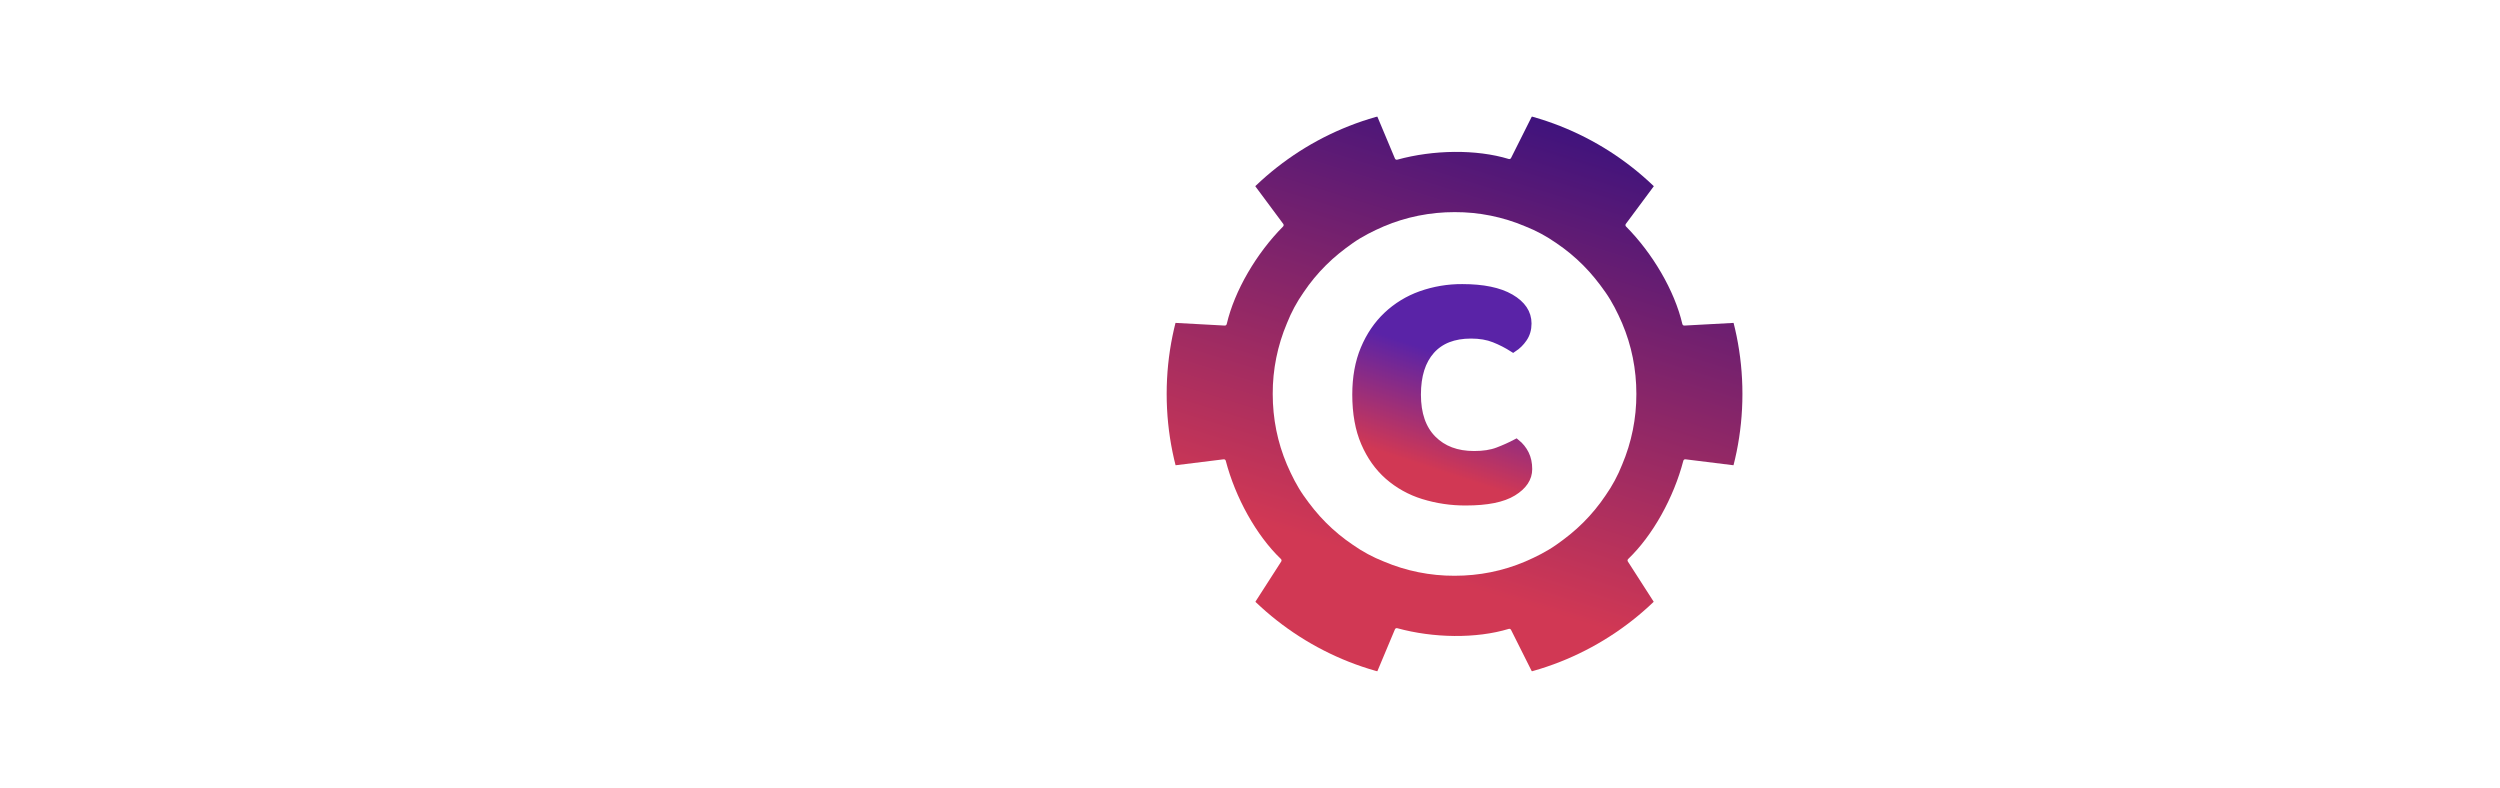 <svg width="165" height="52" viewBox="0 0 165 52" fill="none" xmlns="http://www.w3.org/2000/svg">
<g clip-path="url(#clip0_219_3768)">
<path fill-rule="evenodd" clip-rule="evenodd" d="M124.667 25.677C124.12 25.502 123.624 25.324 123.178 25.144C122.761 24.98 122.372 24.759 122.024 24.488C121.705 24.237 121.448 23.924 121.27 23.571C121.09 23.215 121 22.781 121 22.268C121 21.278 121.406 20.486 122.219 19.891C123.032 19.297 124.171 19 125.634 19C126.168 19 126.664 19.035 127.124 19.105C127.583 19.175 127.977 19.283 128.306 19.428C128.635 19.574 128.892 19.76 129.078 19.987C129.265 20.215 129.357 20.48 129.357 20.783C129.357 21.086 129.283 21.345 129.134 21.561C128.989 21.772 128.806 21.958 128.594 22.111C128.321 21.948 127.955 21.806 127.496 21.683C127.005 21.557 126.497 21.495 125.988 21.499C125.43 21.499 125.021 21.572 124.759 21.718C124.499 21.864 124.369 22.047 124.369 22.268C124.369 22.444 124.45 22.586 124.611 22.697C124.772 22.807 125.014 22.909 125.337 23.002L126.324 23.299C127.49 23.649 128.387 24.095 129.013 24.637C129.64 25.178 129.953 25.916 129.953 26.848C129.953 27.838 129.538 28.639 128.706 29.251C127.875 29.863 126.652 30.169 125.039 30.169C124.468 30.169 123.938 30.125 123.448 30.037C122.957 29.95 122.53 29.822 122.163 29.653C121.797 29.484 121.512 29.274 121.307 29.024C121.104 28.776 120.995 28.471 121 28.158C121 27.821 121.105 27.533 121.317 27.293C121.507 27.071 121.741 26.884 122.005 26.743C122.353 26.999 122.778 27.221 123.28 27.407C123.782 27.593 124.332 27.687 124.927 27.687C125.535 27.687 125.963 27.599 126.212 27.425C126.46 27.25 126.584 27.046 126.584 26.813C126.584 26.58 126.485 26.402 126.286 26.28C126.087 26.157 125.808 26.038 125.448 25.922L124.667 25.677ZM136.194 21.132C136.94 21.132 137.631 21.223 138.27 21.403C138.909 21.584 139.458 21.861 139.917 22.233C140.376 22.607 140.736 23.076 140.997 23.64C141.258 24.206 141.388 24.879 141.388 25.659C141.388 26.405 141.276 27.058 141.052 27.617C140.829 28.176 140.513 28.645 140.104 29.024C139.685 29.408 139.179 29.698 138.624 29.872C138.047 30.058 137.404 30.151 136.697 30.151C136.163 30.151 135.667 30.075 135.208 29.924V32.825C135.012 32.874 134.813 32.912 134.612 32.939C134.339 32.98 134.061 33 133.775 33C133.502 33 133.257 32.983 133.04 32.948C132.842 32.92 132.653 32.848 132.491 32.738C132.338 32.628 132.221 32.48 132.156 32.31C132.082 32.129 132.044 31.893 132.044 31.602V23.212C132.044 22.898 132.115 22.641 132.258 22.443C132.416 22.23 132.615 22.047 132.844 21.901C133.229 21.668 133.707 21.482 134.278 21.342C134.848 21.202 135.487 21.132 136.194 21.132ZM136.232 27.809C137.51 27.809 138.149 27.092 138.149 25.659C138.149 24.913 137.991 24.36 137.674 23.999C137.358 23.638 136.902 23.457 136.306 23.457C136.071 23.457 135.86 23.483 135.674 23.536C135.506 23.581 135.344 23.643 135.19 23.719V27.565C135.338 27.634 135.499 27.693 135.674 27.739C135.847 27.786 136.033 27.809 136.232 27.809ZM152.915 25.642C152.915 26.364 152.798 27.008 152.562 27.573C152.326 28.139 151.994 28.613 151.566 28.998C151.127 29.389 150.603 29.687 150.03 29.872C149.435 30.069 148.771 30.169 148.039 30.169C147.307 30.169 146.643 30.064 146.047 29.854C145.474 29.658 144.951 29.351 144.512 28.954C144.084 28.564 143.751 28.088 143.516 27.529C143.28 26.97 143.162 26.341 143.162 25.642C143.162 24.954 143.28 24.331 143.516 23.772C143.751 23.212 144.084 22.737 144.512 22.347C144.951 21.95 145.474 21.643 146.047 21.447C146.643 21.237 147.307 21.132 148.039 21.132C148.771 21.132 149.435 21.24 150.03 21.456C150.603 21.657 151.125 21.966 151.566 22.364C151.994 22.755 152.326 23.23 152.562 23.789C152.798 24.348 152.915 24.966 152.915 25.642ZM146.401 25.642C146.401 26.352 146.547 26.897 146.839 27.276C147.13 27.655 147.536 27.844 148.057 27.844C148.579 27.844 148.979 27.652 149.258 27.267C149.537 26.882 149.677 26.341 149.677 25.642C149.677 24.943 149.534 24.404 149.249 24.025C148.963 23.646 148.56 23.457 148.039 23.457C147.517 23.457 147.114 23.646 146.829 24.025C146.543 24.404 146.401 24.943 146.401 25.642ZM158.245 26.97C158.245 27.273 158.347 27.488 158.552 27.616C158.757 27.745 159.046 27.809 159.417 27.809C159.604 27.809 159.796 27.794 159.995 27.766C160.171 27.741 160.346 27.703 160.516 27.652C160.627 27.78 160.723 27.923 160.804 28.08C160.885 28.237 160.925 28.427 160.925 28.648C160.925 29.091 160.749 29.452 160.395 29.732C160.041 30.011 159.418 30.151 158.524 30.151C157.432 30.151 156.592 29.918 156.002 29.452C155.413 28.986 155.118 28.229 155.118 27.18V19.699C155.254 19.664 155.45 19.626 155.704 19.585C155.972 19.543 156.243 19.523 156.514 19.524C157.06 19.524 157.485 19.614 157.789 19.794C158.093 19.976 158.245 20.357 158.245 20.939V22.058H160.683C160.758 22.186 160.829 22.347 160.898 22.539C160.966 22.732 161 22.944 161 23.177C161 23.585 160.903 23.879 160.712 24.06C160.519 24.24 160.261 24.331 159.939 24.331H158.245V26.97Z" fill="white"/>
<path fill-rule="evenodd" clip-rule="evenodd" d="M49.948 19.392C49.67 19.654 49.531 19.976 49.531 20.358C49.531 20.74 49.67 21.062 49.948 21.324C50.227 21.585 50.595 21.716 51.054 21.716C51.512 21.716 51.881 21.585 52.159 21.324C52.438 21.062 52.577 20.74 52.577 20.358C52.577 19.976 52.438 19.654 52.159 19.392C51.881 19.131 51.512 19 51.054 19C50.595 19 50.227 19.131 49.948 19.392ZM26.619 23.134C27.067 22.662 27.711 22.425 28.552 22.425C28.978 22.425 29.352 22.486 29.674 22.606C29.991 22.725 30.296 22.871 30.583 23.044C30.777 22.925 30.945 22.771 31.074 22.591C31.216 22.4 31.287 22.174 31.287 21.912C31.287 21.439 31.011 21.052 30.46 20.75C29.908 20.448 29.131 20.298 28.126 20.298C27.445 20.293 26.768 20.4 26.128 20.614C25.52 20.818 24.965 21.136 24.498 21.55C24.035 21.962 23.669 22.468 23.401 23.067C23.134 23.665 23 24.357 23 25.141C23 25.986 23.139 26.713 23.418 27.322C23.696 27.93 24.075 28.433 24.556 28.831C25.044 29.232 25.619 29.533 26.243 29.713C26.91 29.908 27.606 30.004 28.306 30C29.322 30 30.078 29.857 30.574 29.57C31.071 29.283 31.32 28.934 31.32 28.521C31.32 28.26 31.268 28.031 31.164 27.835C31.06 27.638 30.916 27.47 30.73 27.329C30.446 27.47 30.149 27.596 29.837 27.706C29.526 27.817 29.147 27.872 28.699 27.872C27.858 27.872 27.19 27.636 26.693 27.163C26.196 26.69 25.948 26.016 25.948 25.141C25.948 24.276 26.172 23.607 26.619 23.134ZM37.518 22.335C37.032 22.224 36.495 22.169 35.905 22.169C35.523 22.169 35.116 22.194 34.685 22.244C34.302 22.284 33.926 22.365 33.563 22.486C33.279 22.596 33.069 22.73 32.933 22.885C32.796 23.041 32.728 23.25 32.728 23.512C32.728 23.713 32.778 23.912 32.875 24.093C32.974 24.279 33.094 24.417 33.236 24.508C33.58 24.379 33.937 24.278 34.3 24.206C34.693 24.125 35.097 24.085 35.512 24.085C36.036 24.085 36.437 24.148 36.716 24.274C36.994 24.399 37.133 24.608 37.133 24.9V25.005L34.988 25.217C34.049 25.307 33.356 25.539 32.908 25.911C32.46 26.283 32.237 26.816 32.237 27.51C32.237 27.923 32.327 28.285 32.507 28.597C32.688 28.909 32.953 29.174 33.277 29.366C33.61 29.567 34.008 29.718 34.472 29.819C34.936 29.919 35.457 29.97 36.036 29.97C37.324 29.97 38.323 29.773 39.033 29.381C39.245 29.266 39.435 29.121 39.598 28.951C39.756 28.785 39.836 28.571 39.836 28.31V24.93C39.836 24.457 39.743 24.047 39.557 23.7C39.371 23.353 39.107 23.067 38.763 22.84C38.419 22.614 38.004 22.445 37.518 22.335ZM48.253 27.54C48.253 28.305 47.942 28.903 47.32 29.336C46.697 29.768 45.78 29.985 44.569 29.985C44.11 29.985 43.684 29.955 43.291 29.894C42.898 29.834 42.562 29.741 42.284 29.615C42.005 29.489 41.787 29.331 41.629 29.14C41.469 28.945 41.385 28.705 41.391 28.461C41.391 28.219 41.446 28.016 41.555 27.85C41.658 27.691 41.791 27.55 41.948 27.435C42.265 27.596 42.628 27.739 43.037 27.865C43.447 27.991 43.919 28.053 44.454 28.053C44.792 28.053 45.052 28.008 45.232 27.918C45.412 27.827 45.502 27.706 45.502 27.555C45.502 27.415 45.437 27.304 45.306 27.224C45.175 27.143 44.956 27.078 44.65 27.027L44.159 26.937C43.209 26.766 42.502 26.497 42.038 26.13C41.574 25.762 41.342 25.237 41.342 24.553C41.342 24.18 41.43 23.844 41.604 23.542C41.78 23.239 42.033 22.98 42.341 22.787C42.658 22.586 43.037 22.43 43.479 22.32C43.958 22.205 44.451 22.149 44.945 22.154C45.326 22.152 45.707 22.18 46.083 22.237C46.438 22.292 46.747 22.375 47.009 22.486C47.271 22.596 47.478 22.739 47.631 22.916C47.784 23.092 47.86 23.3 47.86 23.542C47.86 23.773 47.814 23.972 47.721 24.138C47.635 24.296 47.515 24.437 47.369 24.553C47.245 24.487 47.113 24.434 46.976 24.394C46.788 24.335 46.596 24.285 46.403 24.243C46.194 24.198 45.984 24.16 45.772 24.13C45.58 24.102 45.386 24.087 45.191 24.085C44.831 24.085 44.552 24.123 44.356 24.198C44.159 24.274 44.061 24.392 44.061 24.553C44.061 24.663 44.115 24.754 44.225 24.824C44.334 24.895 44.541 24.96 44.847 25.02L45.355 25.126C46.403 25.347 47.148 25.652 47.59 26.039C48.032 26.426 48.253 26.927 48.253 27.54ZM52.446 29.713C52.326 29.733 52.148 29.761 51.914 29.796C51.464 29.863 51.005 29.866 50.554 29.804C50.38 29.78 50.214 29.718 50.071 29.623C49.936 29.527 49.831 29.399 49.768 29.253C49.697 29.097 49.662 28.893 49.662 28.642V22.501C49.782 22.48 49.959 22.453 50.194 22.418C50.644 22.351 51.102 22.348 51.553 22.41C51.744 22.44 51.905 22.501 52.036 22.591C52.167 22.682 52.268 22.805 52.339 22.961C52.41 23.117 52.446 23.32 52.446 23.572V29.713ZM58.972 24.394C59.163 24.54 59.259 24.769 59.259 25.081V28.642C59.259 28.893 59.294 29.097 59.365 29.253C59.428 29.399 59.533 29.527 59.668 29.623C59.811 29.718 59.977 29.78 60.151 29.804C60.342 29.834 60.558 29.849 60.798 29.849C61.049 29.849 61.292 29.834 61.527 29.804C61.762 29.773 61.934 29.743 62.043 29.713V24.99C62.043 24.105 61.71 23.413 61.044 22.916C60.378 22.418 59.428 22.169 58.194 22.169C57.506 22.169 56.881 22.244 56.319 22.395C55.757 22.546 55.29 22.742 54.919 22.983C54.7 23.124 54.529 23.28 54.403 23.451C54.277 23.622 54.215 23.844 54.215 24.115V28.642C54.215 28.893 54.25 29.097 54.321 29.253C54.384 29.399 54.489 29.527 54.624 29.623C54.767 29.718 54.933 29.78 55.107 29.804C55.298 29.834 55.514 29.849 55.754 29.849C56.005 29.849 56.248 29.834 56.483 29.804C56.718 29.773 56.889 29.743 56.999 29.713V24.477C57.151 24.377 57.334 24.301 57.547 24.251C57.76 24.201 57.976 24.175 58.194 24.175C58.522 24.175 58.781 24.248 58.972 24.394ZM72 26.062C72 26.685 71.896 27.241 71.689 27.729C71.498 28.193 71.199 28.613 70.813 28.959C70.426 29.296 69.965 29.554 69.462 29.713C68.938 29.884 68.353 29.97 67.709 29.97C67.065 29.97 66.481 29.879 65.957 29.698C65.453 29.529 64.993 29.264 64.606 28.921C64.222 28.573 63.923 28.154 63.73 27.691C63.522 27.208 63.418 26.665 63.418 26.062C63.418 25.468 63.522 24.93 63.73 24.447C63.923 23.984 64.222 23.565 64.606 23.217C64.993 22.875 65.453 22.61 65.957 22.44C66.481 22.259 67.065 22.169 67.709 22.169C68.353 22.169 68.938 22.262 69.462 22.448C69.965 22.622 70.425 22.889 70.813 23.233C71.189 23.569 71.481 23.979 71.689 24.462C71.896 24.945 72 25.478 72 26.062ZM66.653 27.473C66.397 27.145 66.268 26.675 66.268 26.062C66.268 25.458 66.394 24.993 66.645 24.666C66.896 24.339 67.251 24.175 67.709 24.175C68.168 24.175 68.523 24.339 68.774 24.666C69.025 24.993 69.15 25.458 69.15 26.062C69.15 26.665 69.028 27.133 68.782 27.465C68.536 27.797 68.184 27.963 67.726 27.963C67.267 27.963 66.91 27.799 66.653 27.473ZM36.65 28.046C36.426 28.081 36.222 28.099 36.036 28.099C35.632 28.099 35.346 28.036 35.176 27.91C35.007 27.784 34.923 27.621 34.923 27.42C34.923 27.218 35.021 27.068 35.217 26.967C35.414 26.866 35.665 26.806 35.971 26.786L37.15 26.695V27.902C37.041 27.963 36.874 28.011 36.65 28.046Z" fill="white"/>
<path d="M6.879 20C8.5 20 9.759 20.444 10.655 21.332C11.552 22.216 12 23.404 12 24.898C12 25.937 11.79 26.845 11.368 27.621C10.947 28.392 10.354 28.982 9.589 29.392C8.829 29.797 7.939 30 6.92 30C5.897 30 4.924 29.934 4 29.802V20.234C4.851 20.078 5.811 20 6.879 20ZM7.036 27.914C7.882 27.914 8.541 27.645 9.012 27.108C9.483 26.572 9.718 25.844 9.718 24.927C9.718 24.048 9.48 23.358 9.005 22.855C8.53 22.348 7.853 22.094 6.975 22.094C6.594 22.094 6.298 22.104 6.085 22.123V27.884C6.492 27.904 6.809 27.914 7.036 27.914Z" fill="white"/>
<path d="M17.786 24.683L22 29.821C21.508 29.9 20.927 29.94 20.259 29.94C19.837 29.94 19.43 29.93 19.038 29.91L16 26.146C15.915 26.211 15.786 26.303 15.616 26.423C15.45 26.542 15.344 26.619 15.299 26.654V29.91C14.927 29.97 14.548 30 14.161 30C13.789 30 13.402 29.97 13 29.91V20.09C13.357 20.03 13.729 20 14.116 20C14.487 20 14.882 20.03 15.299 20.09V24.085C16.043 23.483 16.671 22.883 17.183 22.285C17.701 21.683 18.236 20.941 18.789 20.06C19.141 20.03 19.528 20.015 19.95 20.015C20.508 20.015 21.023 20.045 21.495 20.105C20.455 21.827 19.219 23.353 17.786 24.683Z" fill="white"/>
<path d="M96 45C106.493 45 115 36.493 115 26C115 15.507 106.493 7 96 7C85.507 7 77 15.507 77 26C77 36.493 85.507 45 96 45Z" fill="url(#paint0_linear_219_3768)"/>
<g filter="url(#filter0_d_219_3768)">
<path fill-rule="evenodd" clip-rule="evenodd" d="M100.363 6.503C100.369 6.505 100.376 6.506 100.382 6.507C101.045 6.614 101.431 7.06 101.21 7.473L99.729 10.428C99.701 10.484 99.637 10.512 99.577 10.493C97.431 9.841 94.603 9.883 92.218 10.539C92.156 10.556 92.091 10.524 92.066 10.464L90.767 7.368C90.726 7.27 90.717 7.168 90.74 7.068C90.763 6.967 90.818 6.871 90.901 6.784C90.984 6.697 91.094 6.622 91.225 6.562C93.452 5.889 98.096 5.762 100.363 6.503ZM100.363 45.497C100.369 45.495 100.376 45.494 100.382 45.493C101.045 45.386 101.431 44.94 101.21 44.527L99.729 41.572C99.701 41.516 99.637 41.488 99.577 41.507C97.431 42.159 94.603 42.117 92.218 41.461C92.156 41.444 92.091 41.476 92.066 41.536L90.767 44.632C90.726 44.73 90.717 44.832 90.74 44.932C90.763 45.033 90.818 45.129 90.901 45.216C90.984 45.303 91.094 45.378 91.225 45.438C93.452 46.111 98.096 46.238 100.363 45.497ZM114.844 20.101C114.841 20.095 114.839 20.088 114.838 20.081C114.337 17.721 111.907 13.708 110.218 12.089C110.102 12.004 109.983 11.945 109.867 11.916C109.751 11.886 109.641 11.886 109.544 11.916C109.447 11.946 109.364 12.005 109.301 12.09L107.305 14.778C107.267 14.83 107.272 14.903 107.317 14.949C109.07 16.715 110.52 19.177 111.036 21.387C111.05 21.449 111.106 21.491 111.168 21.488L114.433 21.31C114.896 21.298 115.084 20.736 114.844 20.101ZM81.525 39.579C81.53 39.583 81.534 39.588 81.539 39.594C81.961 40.122 82.535 40.238 82.777 39.837L84.561 37.06C84.595 37.007 84.587 36.937 84.541 36.894C82.911 35.336 81.532 32.832 80.9 30.41C80.884 30.347 80.825 30.306 80.761 30.314L77.466 30.722C77.362 30.735 77.27 30.778 77.196 30.848C77.122 30.919 77.067 31.015 77.034 31.131C77.002 31.248 76.992 31.382 77.006 31.527C77.545 33.819 79.759 37.959 81.525 39.579ZM110.461 39.594C110.466 39.588 110.47 39.583 110.475 39.579C112.241 37.959 114.455 33.819 114.994 31.527C115.008 31.382 114.998 31.248 114.966 31.131C114.933 31.015 114.878 30.919 114.804 30.848C114.73 30.778 114.638 30.735 114.534 30.722L111.239 30.314C111.176 30.306 111.116 30.347 111.1 30.41C110.468 32.832 109.089 35.336 107.459 36.894C107.413 36.937 107.405 37.007 107.439 37.06L109.223 39.837C109.465 40.238 110.039 40.122 110.461 39.594ZM77.162 20.081C77.161 20.088 77.159 20.095 77.156 20.101C76.916 20.736 77.104 21.298 77.567 21.31L80.832 21.488C80.894 21.491 80.95 21.449 80.964 21.387C81.48 19.177 82.93 16.715 84.683 14.949C84.728 14.903 84.734 14.83 84.695 14.778L82.699 12.09C82.636 12.005 82.553 11.946 82.456 11.916C82.359 11.886 82.249 11.886 82.133 11.916C82.017 11.945 81.898 12.004 81.782 12.089C80.093 13.708 77.663 17.721 77.162 20.081Z" fill="white"/>
</g>
<path d="M89.295 16.036C89.921 15.598 90.611 15.253 91.332 14.94C92.804 14.313 94.402 14 96 14C97.604 13.994 99.192 14.313 100.668 14.94C101.388 15.224 102.072 15.592 102.705 16.036C103.347 16.467 103.945 16.96 104.491 17.509C105.055 18.073 105.524 18.669 105.963 19.295C106.402 19.922 106.747 20.611 107.06 21.331C107.687 22.804 108 24.37 108 26C108.006 27.604 107.686 29.192 107.06 30.669C106.776 31.388 106.408 32.072 105.963 32.705C105.532 33.347 105.039 33.945 104.491 34.491C103.927 35.055 103.331 35.524 102.705 35.963C102.078 36.402 101.389 36.747 100.668 37.06C99.196 37.687 97.629 38 95.999 38C94.396 38.006 92.808 37.686 91.332 37.06C90.612 36.776 89.928 36.408 89.295 35.963C88.653 35.532 88.055 35.039 87.509 34.491C86.945 33.927 86.475 33.331 86.036 32.705C85.598 32.078 85.253 31.389 84.94 30.669C84.313 29.196 84 27.63 84 25.999C83.994 24.396 84.314 22.808 84.94 21.331C85.224 20.612 85.592 19.928 86.036 19.295C86.467 18.653 86.96 18.054 87.509 17.509C88.073 16.945 88.669 16.475 89.295 16.036Z" fill="white"/>
<path d="M94.449 23.126C95.061 22.439 95.942 22.095 97.091 22.095C97.674 22.095 98.185 22.183 98.625 22.358C99.059 22.531 99.476 22.744 99.868 22.995C100.135 22.821 100.363 22.598 100.54 22.336C100.734 22.058 100.831 21.729 100.831 21.349C100.831 20.661 100.454 20.098 99.7 19.659C98.946 19.22 97.882 19 96.509 19C95.578 18.994 94.653 19.15 93.777 19.461C92.945 19.757 92.186 20.22 91.549 20.822C90.915 21.422 90.414 22.157 90.049 23.028C89.683 23.898 89.5 24.904 89.5 26.045C89.5 27.274 89.69 28.332 90.071 29.217C90.452 30.102 90.971 30.834 91.627 31.412C92.294 31.995 93.081 32.433 93.934 32.696C94.846 32.978 95.798 33.119 96.755 33.112C98.144 33.112 99.177 32.904 99.857 32.487C100.536 32.07 100.876 31.561 100.876 30.962C100.876 30.581 100.805 30.248 100.663 29.963C100.521 29.678 100.323 29.433 100.07 29.228C99.681 29.433 99.275 29.616 98.849 29.776C98.424 29.937 97.905 30.018 97.293 30.018C96.143 30.018 95.229 29.674 94.55 28.986C93.87 28.299 93.531 27.318 93.531 26.045C93.531 24.787 93.837 23.814 94.449 23.126Z" fill="url(#paint1_linear_219_3768)" stroke="url(#paint2_linear_219_3768)" stroke-width="0.5"/>
</g>
<defs>
<filter id="filter0_d_219_3768" x="67" y="-4" width="58" height="60" filterUnits="userSpaceOnUse" color-interpolation-filters="sRGB">
<feFlood flood-opacity="0" result="BackgroundImageFix"/>
<feColorMatrix in="SourceAlpha" type="matrix" values="0 0 0 0 0 0 0 0 0 0 0 0 0 0 0 0 0 0 127 0" result="hardAlpha"/>
<feOffset/>
<feGaussianBlur stdDeviation="5"/>
<feComposite in2="hardAlpha" operator="out"/>
<feColorMatrix type="matrix" values="0 0 0 0 0.028 0 0 0 0 0 0 0 0 0 0.042 0 0 0 0.25 0"/>
<feBlend mode="normal" in2="BackgroundImageFix" result="effect1_dropShadow_219_3768"/>
<feBlend mode="normal" in="SourceGraphic" in2="effect1_dropShadow_219_3768" result="shape"/>
</filter>
<linearGradient id="paint0_linear_219_3768" x1="91.165" y1="46.287" x2="106.647" y2="-3.764" gradientUnits="userSpaceOnUse">
<stop offset="0.169" stop-color="#D13854"/>
<stop offset="0.762" stop-color="#3F137D"/>
</linearGradient>
<linearGradient id="paint1_linear_219_3768" x1="93.74" y1="33.591" x2="98.497" y2="19.093" gradientUnits="userSpaceOnUse">
<stop offset="0.18" stop-color="#D13854"/>
<stop offset="0.667" stop-color="#5A23A7"/>
</linearGradient>
<linearGradient id="paint2_linear_219_3768" x1="93.74" y1="33.591" x2="98.497" y2="19.093" gradientUnits="userSpaceOnUse">
<stop offset="0.18" stop-color="#D13854"/>
<stop offset="0.667" stop-color="#5A23A7"/>
</linearGradient>
<clipPath id="clip0_219_3768">
<rect width="165" height="52" fill="white"/>
</clipPath>
</defs>
</svg>
